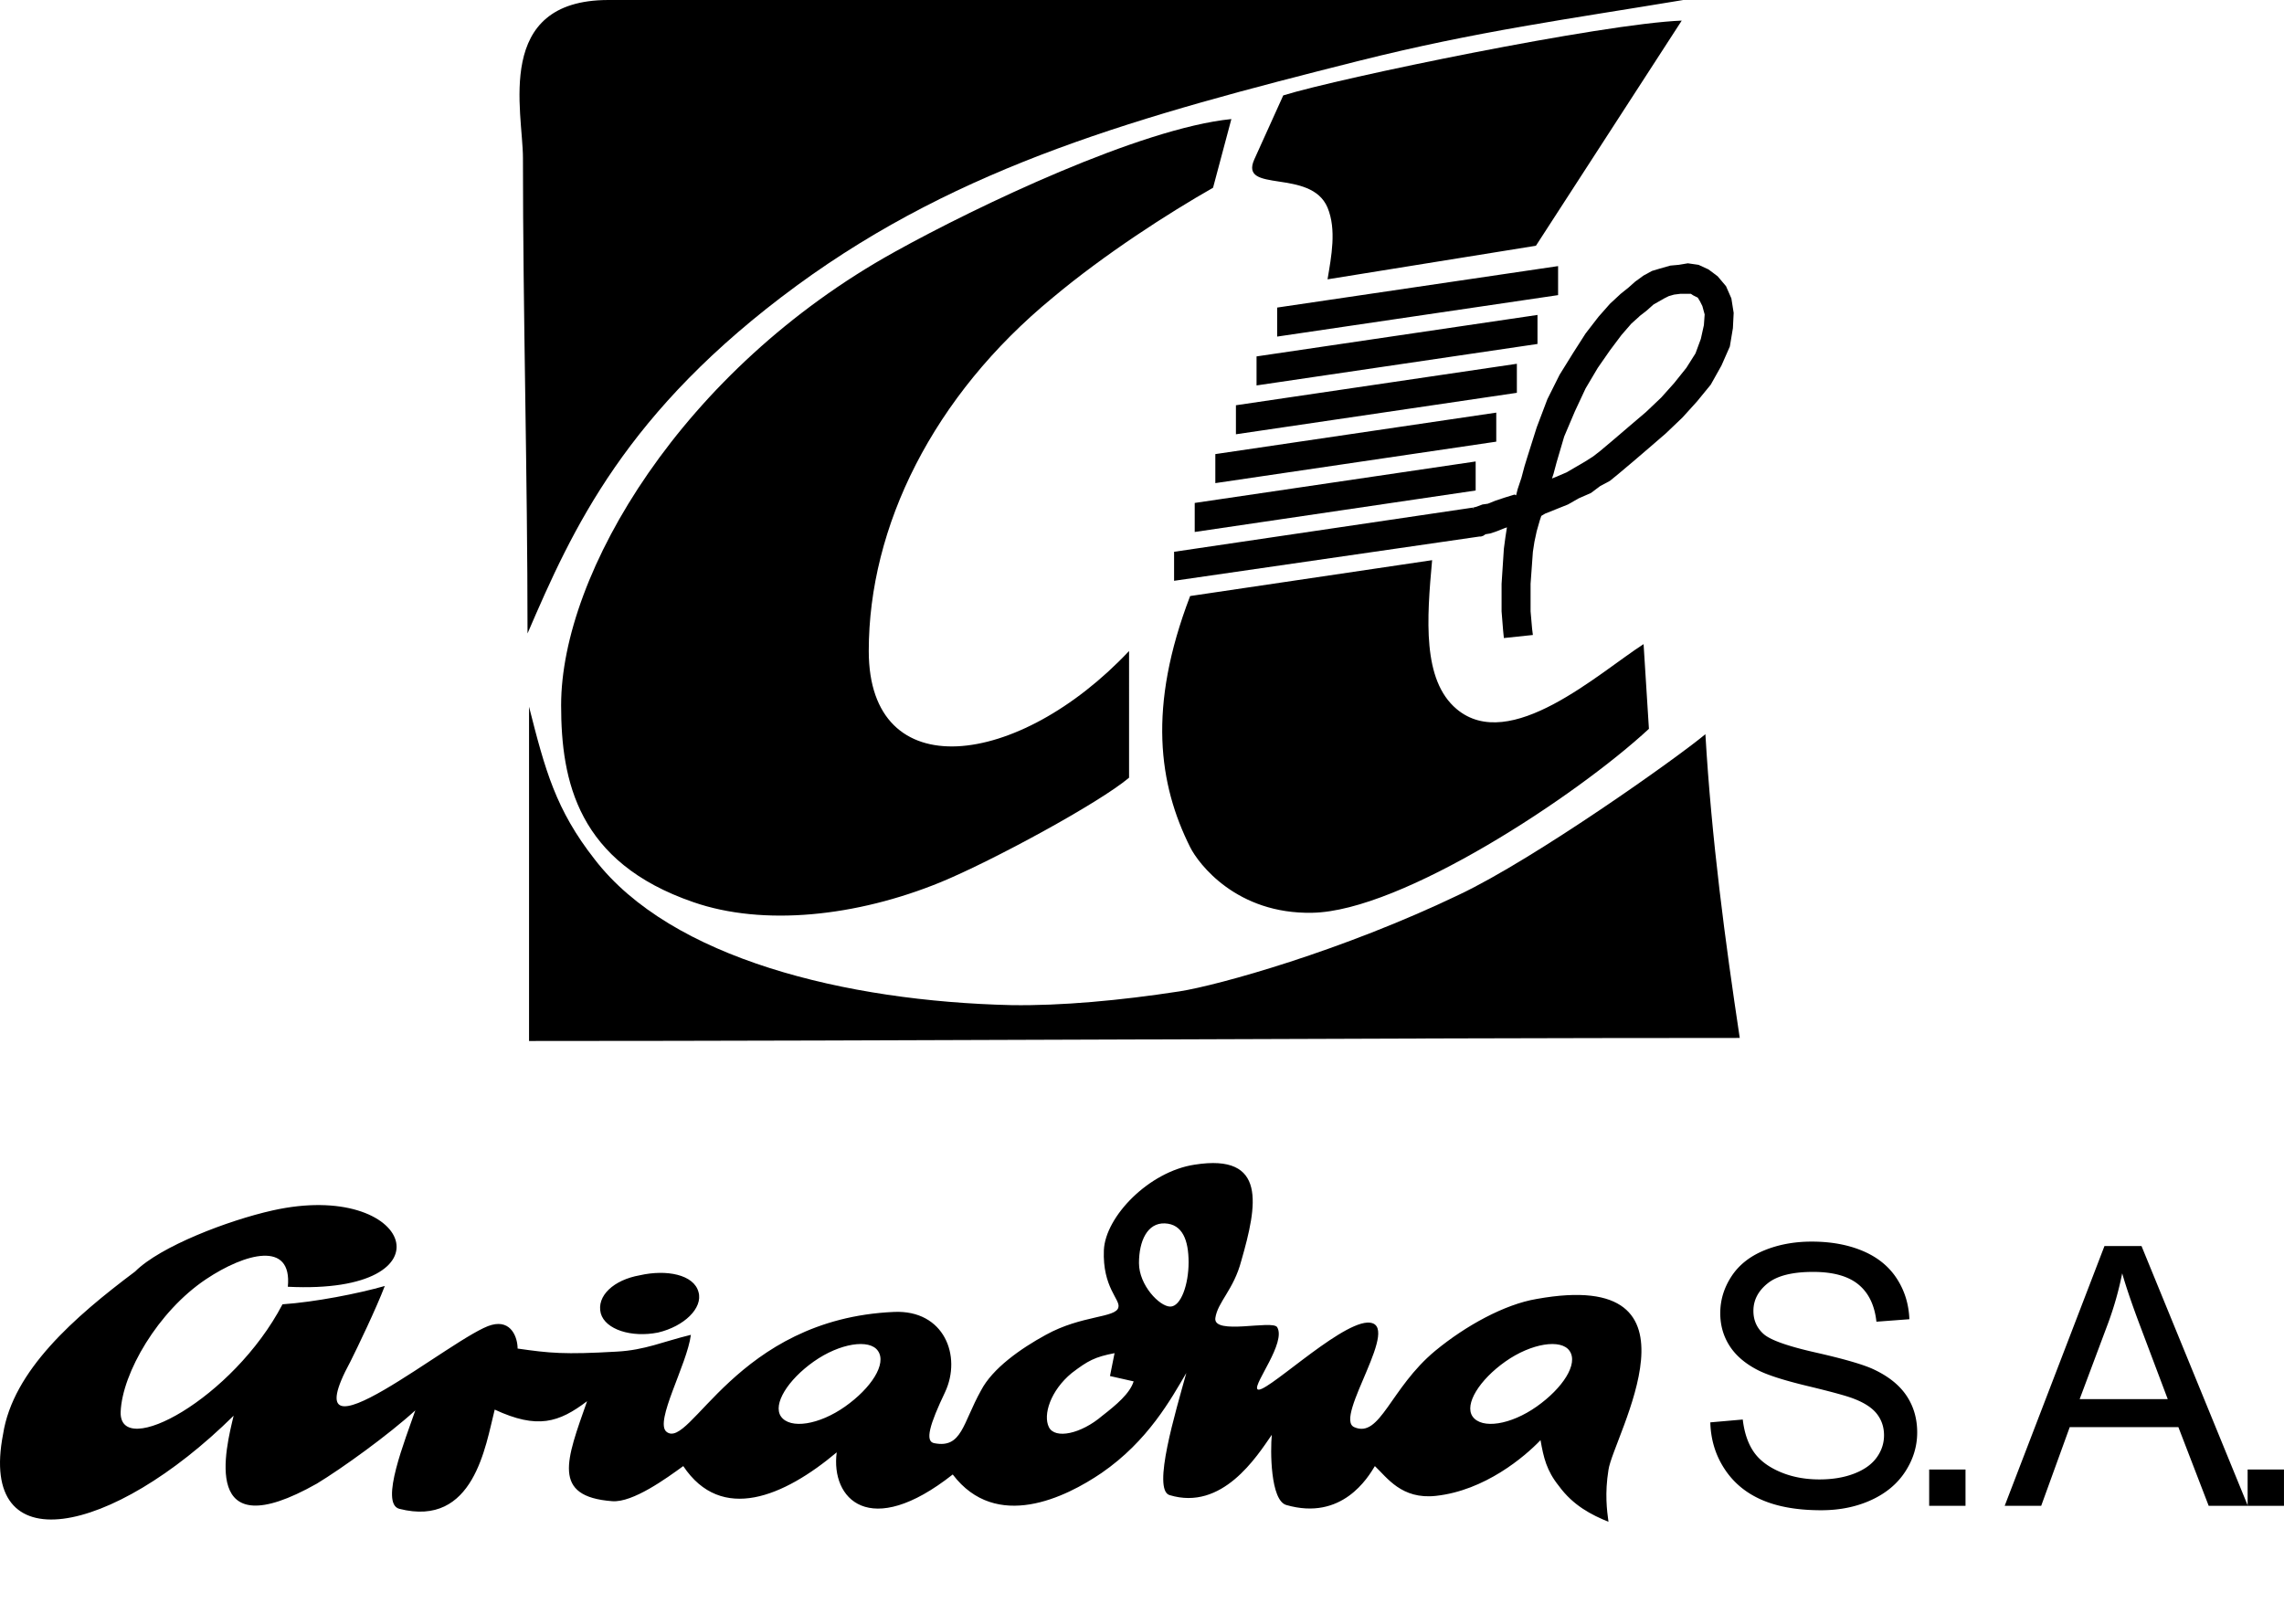 <!--?xml version="1.0" standalone="no"?--><svg xmlns="http://www.w3.org/2000/svg" viewBox="0 0 215.424 153.178"><title>Ariadna - SVG vector logo - www.oklogos.com</title><path d="M49.756 59.76c4.248-9.864 9.216-20.952 25.416-32.832C90.724 15.552 107.5 10.944 128.092 5.76c11.16-2.808 19.872-3.96 30.672-5.76H57.388c-10.872 0-8.064 10.584-8.064 14.904-.001 14.616.432 29.88.432 44.856zM49.899 66.672v31.536c34.344 0 79.92-.288 114.192-.288-1.368-9.072-2.664-18.792-3.24-28.656-2.664 2.232-16.056 11.736-23.184 15.12-11.088 5.328-22.752 8.568-26.425 9.144-5.616.864-11.16 1.368-15.84 1.297-15.624-.36-32.112-4.393-39.312-13.752-3.671-4.681-4.678-8.426-6.191-14.401z" fill-rule="evenodd" clip-rule="evenodd"/><path d="M52.924 66.528c0 7.2 1.584 14.832 12.456 18.576 6.624 2.305 15.408 1.368 23.328-1.872 4.896-2.016 14.976-7.487 17.784-9.863V61.416c-10.44 11.088-24.552 12.888-24.552 0 0-11.736 6.048-24.048 17.352-33.336 4.896-4.104 10.944-7.992 15.121-10.368l1.728-6.48c-8.568.864-23.976 8.208-31.752 12.528-20.017 11.088-31.465 30.312-31.465 42.768zM125.212 19.584c.863 2.088.359 4.608 0 6.768l19.655-3.168 13.752-21.24c-7.487.288-32.256 5.4-37.584 7.056l-2.735 6.048c-1.441 3.24 5.328.792 6.912 4.536zM112.252 79.92c.792 1.584 4.392 6.336 11.52 6.191 8.424-.144 24.912-11.016 31.752-17.352l-.504-7.992c-4.248 2.736-12.6 10.368-17.64 6.12-3.24-2.736-2.809-8.496-2.305-14.04l-22.823 3.384c-4.032 10.513-2.952 17.785 0 23.689zM12.748 119.952c-5.76 4.319-11.52 9.359-12.456 15.336-2.376 12.239 10.224 9.647 21.744-1.729-.72 3.024-3.24 12.672 7.848 6.408 2.376-1.44 6.768-4.608 9.288-6.912-.936 2.736-3.384 8.784-1.512 9.288 7.056 1.8 8.136-5.976 9-9.36 4.032 1.872 6.048 1.225 8.712-.792-1.944 5.545-3.384 9 2.376 9.433 1.944.144 5.112-2.16 6.696-3.312 3.6 5.4 9.504 2.88 14.472-1.296-.576 4.393 3.096 8.28 10.944 2.088 4.104 5.4 10.656 2.16 14.04-.144 4.392-3.024 6.552-6.984 7.992-9.433-1.008 3.672-3.24 11.017-1.584 11.521 4.968 1.512 8.208-3.601 9.647-5.688-.144 1.44-.144 6.192 1.368 6.624 5.257 1.513 7.704-2.592 8.353-3.672 1.151 1.08 2.52 3.168 5.76 2.809 4.608-.505 8.352-3.673 9.864-5.257.288 1.656.575 2.881 1.728 4.32 1.368 1.872 3.096 2.736 4.68 3.384-.144-1.079-.359-2.663 0-4.896.433-3.096 10.009-19.152-6.768-16.128-3.023.504-6.696 2.52-9.576 4.896-4.248 3.528-5.184 8.28-7.632 7.2-2.016-.864 4.752-10.008 1.224-9.864-2.808.145-9.936 7.057-10.367 6.265-.36-.504 2.735-4.393 1.872-5.832-.433-.72-6.048.792-5.832-.864.216-1.512 1.728-2.664 2.447-5.4 1.513-5.256 2.448-10.151-4.392-9.071-4.32.647-8.424 4.896-8.568 8.063-.144 3.528 1.584 4.68 1.368 5.4-.216 1.008-3.456.72-6.84 2.592-2.376 1.296-5.04 3.168-6.12 5.256-1.728 3.096-1.8 5.473-4.392 4.969-.937-.145-.432-1.801 1.008-4.824 1.584-3.385-.072-7.776-4.824-7.561-14.904.648-19.224 13.104-21.456 11.305-1.152-.937 1.944-6.336 2.304-9.145-2.664.648-4.32 1.44-6.984 1.584-4.968.288-6.336.145-9.36-.288 0-1.008-.576-2.735-2.448-2.231-3.384.863-19.224 14.328-13.32 3.455.648-1.295 2.448-5.039 3.24-7.127-2.52.72-6.552 1.512-9.648 1.728-4.68 8.928-15.408 14.688-15.264 10.151.144-3.672 3.528-9.504 8.064-12.527 3.672-2.448 8.136-3.672 7.704.72 15.84.792 11.736-10.151-1.44-7.2-4.177.934-10.584 3.382-12.96 5.758zm97.127-4.536c1.656.072 2.232 1.584 2.232 3.672s-.72 4.176-1.728 4.176c-1.009 0-2.952-2.016-2.952-4.104s.793-3.816 2.448-3.744zm-5.903 18.144c1.296-1.008 2.592-2.088 2.952-3.239l-2.232-.505.432-2.159c-1.872.359-2.52.72-4.032 1.871-2.016 1.656-2.736 3.961-2.16 5.112.576 1.152 3.024.648 5.04-1.08zm40.967-.865c2.448-1.728 3.96-4.031 3.096-5.256-.792-1.151-3.6-.72-6.048 1.008-2.448 1.729-3.888 4.032-3.096 5.185.865 1.223 3.6.792 6.048-.937zm-65.231 0c2.448-1.728 3.96-4.031 3.096-5.256-.792-1.151-3.6-.72-6.048 1.008-2.448 1.729-3.888 4.032-3.096 5.185.863 1.223 3.6.792 6.048-.937zm-19.369-12.383c2.52-.575 5.112-.071 5.544 1.584.432 1.513-1.368 3.24-3.816 3.816-2.52.504-4.968-.288-5.4-1.8-.432-1.656 1.225-3.168 3.672-3.6zM120.46 29.016l26.497-3.912v2.738l-26.497 3.912v-2.738zM118.516 33.624l26.498-3.913v2.739l-26.498 3.912v-2.738zM116.571 38.232l26.498-3.913v2.739l-26.498 3.912v-2.738zM114.628 42.84l26.497-3.913v2.739l-26.497 3.912V42.84zM112.684 47.448l26.498-3.913v2.739l-26.498 3.913v-2.739z" fill-rule="evenodd" clip-rule="evenodd"/><path d="M161.315 134.187l3.06-.268c.145 1.227.481 2.231 1.012 3.018.528.786 1.351 1.421 2.466 1.906 1.114.484 2.368.727 3.761.727 1.237 0 2.33-.184 3.277-.552.947-.367 1.652-.872 2.114-1.513.463-.641.694-1.34.694-2.098 0-.77-.224-1.44-.669-2.015-.446-.574-1.182-1.057-2.207-1.446-.657-.257-2.112-.654-4.363-1.195s-3.828-1.051-4.731-1.53c-1.17-.612-2.042-1.373-2.616-2.281s-.86-1.926-.86-3.052c0-1.236.351-2.393 1.053-3.469.702-1.075 1.728-1.892 3.076-2.449 1.349-.557 2.848-.836 4.497-.836 1.816 0 3.419.293 4.807.878s2.455 1.446 3.201 2.583c.747 1.137 1.148 2.424 1.204 3.861l-3.109.234c-.167-1.549-.733-2.719-1.697-3.511-.964-.791-2.388-1.187-4.271-1.187-1.962 0-3.391.359-4.288 1.078s-1.346 1.585-1.346 2.6c0 .88.317 1.604.953 2.173.624.568 2.254 1.151 4.89 1.747 2.636.597 4.444 1.118 5.425 1.563 1.427.657 2.48 1.49 3.16 2.499s1.02 2.171 1.02 3.486c0 1.304-.373 2.532-1.12 3.686-.747 1.154-1.819 2.051-3.218 2.692s-2.974.961-4.723.961c-2.219 0-4.077-.323-5.576-.97s-2.675-1.619-3.527-2.917c-.855-1.297-1.305-2.765-1.349-4.403zM181.957 142.061v-3.427h3.428v3.427h-3.428zM189.079 142.061l9.412-24.509h3.494l10.03 24.509h-3.694l-2.858-7.423h-10.249l-2.691 7.423h-3.444zm7.071-10.065h8.309l-2.558-6.787c-.78-2.062-1.359-3.756-1.738-5.082a31.294 31.294 0 0 1-1.321 4.681l-2.692 7.188z"/><path d="M211.994 142.061v-3.427h3.428v3.427h-3.428z"/><path d="M144.58 52.056l.144-.936.216-1.008.288-1.008.144-.432.36-.216 1.08-.433 1.08-.432 1.008-.576 1.152-.504.864-.648.936-.504.792-.648 1.368-1.152 1.512-1.296 1.584-1.368 1.584-1.512 1.368-1.512 1.296-1.584 1.008-1.8.792-1.8.288-1.728.072-1.44-.216-1.368-.504-1.151-.792-.937-.864-.647-.937-.432-1.008-.144-.863.144-.793.072-1.008.288-.72.216-.792.432-.792.576-.647.576-.721.576-1.008.936-1.08 1.224-1.224 1.584-1.152 1.8-1.296 2.088-1.152 2.304-1.008 2.664-.864 2.736-.288.936-.287 1.08-.36 1.08-.144.576-.145-.072-.936.288-.864.288-.72.288-.505.072-.575.216-.288.072-28.225 4.176v2.736l28.8-4.176h.145l.216-.072.216-.144.433-.072.647-.216.721-.288.216-.072-.145.936-.144 1.08-.216 3.312v2.592l.144 1.8.072.72 2.736-.288-.072-.576-.145-1.656V55.08l.218-3.024zm2.232-8.424l.72-2.448 1.008-2.376 1.009-2.16 1.151-1.943 1.152-1.656 1.08-1.44.936-1.08.721-.648.071-.072.648-.504.647-.576.505-.288.504-.288.432-.216.504-.144.576-.072h1.008l.216.144.433.216.216.359.216.433.216.792-.072 1.008-.287 1.296-.504 1.368-.864 1.368-1.152 1.439-1.224 1.368-1.44 1.368-1.439 1.224-1.513 1.296-1.367 1.152-.648.504-.792.504-.864.504-.863.504-1.013.432-.359.144.144-.432.288-1.08zm6.047-15.912l-.072.072.072-.072zm-13.895 20.232v-.072l-.072.072h.072zm0-.072h.216-.216z" fill-rule="evenodd" clip-rule="evenodd"/></svg>